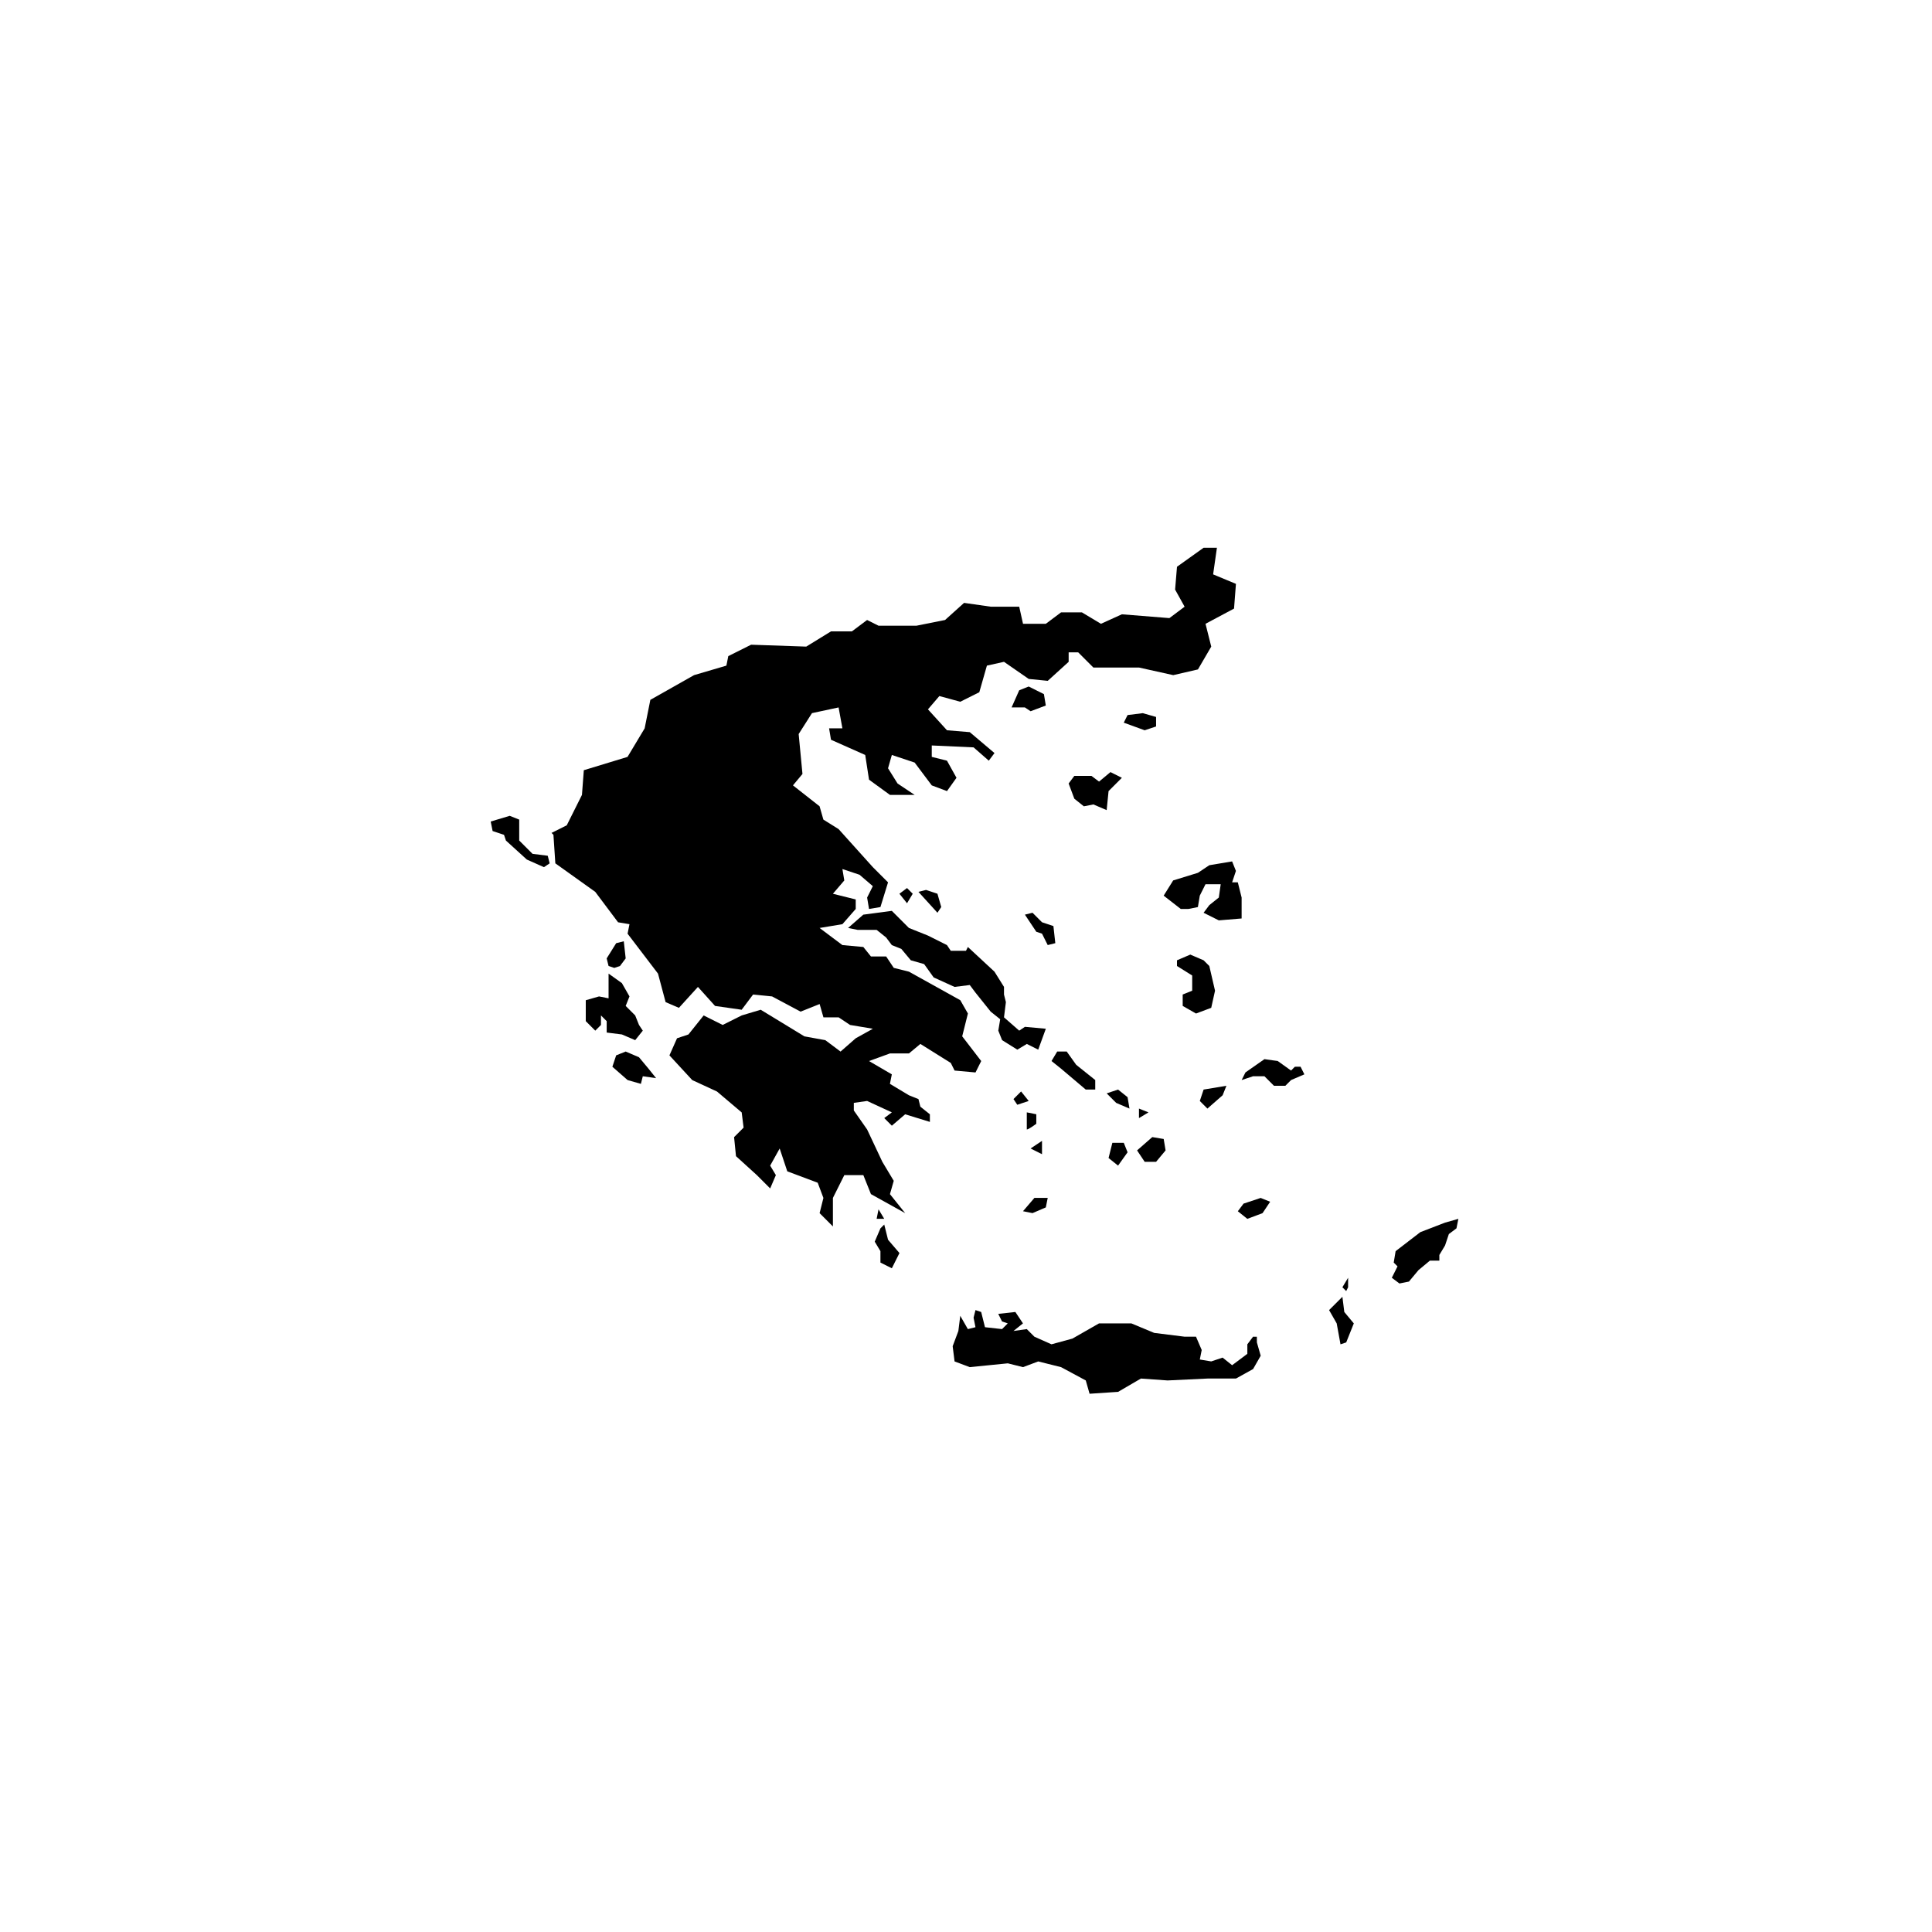<?xml version="1.0" encoding="UTF-8"?>
<!-- Uploaded to: ICON Repo, www.svgrepo.com, Generator: ICON Repo Mixer Tools -->
<svg fill="#000000" width="800px" height="800px" version="1.1" viewBox="144 144 512 512" xmlns="http://www.w3.org/2000/svg">
 <path d="m313.34 424.18-3.527-1.512-2.519 1.008-1.008 3.023 4.031 3.527 3.527 1.008 0.504-2.016 3.527 0.504-2.016-2.519zm-28.215-53.906-3.527-3.527v-5.543l-2.516-1.004-5.039 1.512 0.504 2.519 3.023 1.008 0.504 1.512 5.543 5.039 4.535 2.016 1.512-1.008-0.504-2.016zm23.176 29.727 1.512-2.016-0.504-4.535-2.016 0.504-2.519 4.031 0.504 2.016 1.512 0.504zm0.504 18.137 3.527 1.512 2.016-2.519-1.008-1.512-1.008-2.519-2.519-2.519 1.008-2.519-2.016-3.527-3.527-2.519v6.551l-2.519-0.504-3.523 1.008v5.543l2.519 2.519 1.512-1.512v-2.519l1.512 1.512v3.023zm141.57-81.617v-2.519l-3.527-1.008-4.031 0.504-1.008 2.016 5.543 2.016zm0 115.37 2.519-3.023-0.504-3.023-3.023-0.504-4.031 3.527 2.016 3.023zm-4.535-11.586 2.519-1.512-2.519-1.008zm53.91 47.355-3.527 3.527 2.016 3.527 1.008 5.543 1.512-0.504 2.016-5.039-2.519-3.023zm-61.969-134.01 3.527-3.527-3.023-1.512-3.023 2.519-2.016-1.512h-4.535l-1.512 2.016 1.512 4.031 2.519 2.016 2.519-0.504 3.527 1.512zm89.172 114.36-6.547 2.519-6.551 5.039-0.504 3.023 1.008 1.008-1.512 3.023 2.016 1.512 2.519-0.504 2.519-3.023 3.023-2.519h2.519v-1.512l1.512-2.519 1.008-3.023 2.016-1.512 0.504-2.519zm-39.801-41.312-1.008 1.008-3.523-2.519-3.527-0.504-5.039 3.527-1.008 2.016 3.023-1.008h3.023l2.519 2.519h3.023l1.512-1.512 3.527-1.512-1.008-2.016zm-13.602 36.277-1.512 2.016 2.519 2.016 4.031-1.512 2.016-3.023-2.519-1.008zm-96.73 1.508-0.504 2.519h2.016zm1.512 4.031-1.008 1.008-1.512 3.527 1.512 2.519v3.023l3.023 1.512 2.016-4.031-3.023-3.527zm9.066-33.25-2.519-1.008-5.039-3.023 0.504-2.519-6.043-3.527 5.543-2.016h5.039l3.023-2.519 8.062 5.039 1.008 2.016 5.543 0.504 1.512-3.023-5.039-6.551 1.512-6.047-2.016-3.527-13.602-7.559-4.031-1.008-2.016-3.023h-4.031l-2.019-2.512-5.543-0.504-6.043-4.535 6.047-1.008 3.527-4.031v-2.519l-6.051-1.508 3.023-3.527-0.504-3.023 4.535 1.512 3.527 3.023-1.512 3.023 0.504 3.023 3.023-0.504 2.016-6.551-4.031-4.031-9.07-10.078-4.031-2.519-1.008-3.527-7.055-5.543 2.519-3.023-1.008-10.578 3.527-5.543 7.055-1.512 1.008 5.543h-3.527l0.504 3.023 9.07 4.031 1.008 6.551 5.543 4.031h6.551l-4.535-3.023-2.519-4.031 1.008-3.527 6.047 2.016 4.535 6.047 4.031 1.512 2.519-3.527-2.523-4.535-4.031-1.008v-3.023l11.082 0.504 4.031 3.527 1.512-2.016-6.551-5.543-6.043-0.5-5.039-5.543 3.023-3.527 5.543 1.512 5.039-2.519 2.016-7.055 4.531-1.004 6.551 4.535 5.039 0.504 5.543-5.039v-2.519h2.519l4.031 4.031h12.09l9.07 2.016 6.551-1.512 3.527-6.047-1.52-6.047 7.559-4.031 0.504-6.551-6.047-2.516 1.008-7.055h-3.527l-7.055 5.039-0.5 6.047 2.519 4.535-4.031 3.023-12.594-1.008-5.543 2.516-5.039-3.023h-5.543l-4.031 3.023h-6.043l-1.008-4.535h-7.559l-7.055-1.008-5.039 4.535-7.559 1.512h-10.078l-3.023-1.512-4.031 3.023h-5.543l-6.551 4.031-14.609-0.504-6.047 3.023-0.504 2.519-8.566 2.519-11.586 6.551-1.512 7.559-4.535 7.559-11.586 3.527-0.492 6.543-4.031 8.059-4.031 2.016 0.504 0.504 0.504 7.559 10.578 7.559 6.047 8.062 3.023 0.504-0.504 2.519 8.062 10.578 2.016 7.559 3.527 1.512 5.039-5.543 4.535 5.039 7.055 1.008 3.023-4.031 5.039 0.504 7.559 4.031 5.039-2.016 1.008 3.527h4.031l3.023 2.016 6.047 1.008-4.535 2.519-4.031 3.527-4.031-3.023-5.543-1.008-11.586-7.055-5.039 1.512-5.039 2.519-5.039-2.519-4.031 5.039-3.023 1.008-2.016 4.535 6.047 6.551 6.551 3.023 6.551 5.543 0.504 4.031-2.519 2.519 0.504 5.039 5.531 5.027 3.527 3.527 1.512-3.527-1.512-2.519 2.519-4.535 2.016 6.047 8.062 3.023 1.512 4.031-1.008 4.027 3.527 3.527v-7.559l3.023-6.047h5.039l2.016 5.039 9.07 5.039-4.035-5.035 1.008-3.527-3.023-5.039-4.031-8.566-3.527-5.039v-2.016l3.527-0.504 6.551 3.023-2.016 1.516 2.016 2.016 3.527-3.023 6.551 2.016v-2.016l-2.519-2.016zm88.672 62.977-1.512 2.016v2.519l-4.031 3.019-2.519-2.016-3.023 1.008-3.023-0.504 0.504-2.519-1.512-3.527h-3.023l-8.062-1.008-6.047-2.519h-8.566l-7.055 4.031-5.543 1.512-4.535-2.016-2.016-2.016-3.527 0.504 2.519-2.016-2.016-3.023-4.535 0.504 1.008 2.016 1.512 0.504-1.512 1.512-4.523-0.5-1.008-4.031-1.512-0.504-0.504 2.016 0.504 2.519-2.016 0.504-2.016-3.527-0.504 4.031-1.508 4.031 0.504 4.031 4.031 1.512 10.078-1.008 4.031 1.008 4.031-1.512 6.047 1.512 6.551 3.527 1.008 3.527 7.559-0.504 6.047-3.527 7.055 0.504 10.578-0.504h7.559l4.535-2.519 2.016-3.527-1.008-3.527-0.012-1.512zm-8.062-63.984 1.008-2.519-6.047 1.008-1.008 3.023 2.016 2.016zm-30.227 16.625 2.519 2.016 2.519-3.527-1.008-2.519h-3.023zm-28.215-31.234 4.031 2.519 2.519-1.512 3.023 1.512 2.016-5.543-5.543-0.504-1.512 1.008-4.031-3.527 0.504-4.031-0.504-2.016v-2.016l-2.519-4.031-7.051-6.547-0.504 1.008h-4.031l-1.008-1.512-5.039-2.519-5.039-2.016-4.535-4.535-7.559 1.008-4.031 3.527 2.519 0.504h5.039l2.519 2.016 1.512 2.016 2.519 1.008 2.519 3.023 3.527 1.008 2.519 3.527 5.543 2.519 4.031-0.504 1.512 2.016 4.031 5.039 2.519 2.016-0.504 3.023zm33.254 15.113-2.519-2.016-3.023 1.008 2.519 2.519 3.527 1.512zm14.609-24.184 3.527 2.016 4.031-1.512 1.008-4.535-1.516-6.547-1.512-1.512-3.527-1.512-3.527 1.512v1.512l4.031 2.519v4.031l-2.519 1.008zm43.832 74.562v-2.519l-1.512 2.519 1.008 1.008zm-116.89-105.8-2.016 1.512 2.016 2.519 1.512-2.519zm86.152-7.055-6.047 1.008-3.023 2.016-6.551 2.016-2.519 4.031 4.535 3.527h2.016l2.519-0.504 0.504-3.023 1.512-3.023h4.031l-0.504 3.527-2.519 2.016-1.512 2.016 4.031 2.016 6.047-0.504v-5.543l-1.008-4.031h-1.512l1.008-3.023zm-49.371 91.691 0.504-2.519h-3.527l-3.023 3.527 2.519 0.504zm10.578-31.234h2.519v-2.519l-5.039-4.031-2.519-3.527h-2.519l-1.508 2.519 2.519 2.016zm-8.062-38.793-0.504-4.535-3.019-1.008-2.519-2.519-2.016 0.504 3.023 4.535 1.512 0.504 1.512 3.023zm-7.051 41.816-2.016-2.519-2.016 2.016 1.008 1.512zm-0.504 3.023v4.535c0.504 0 2.519-1.512 2.519-1.512v-2.519zm4.031 7.555-3.023 2.016 3.023 1.512zm-3.023-113.86 4.031-1.512-0.504-3.023-4.031-2.016-2.519 1.008-2.016 4.535h3.527zm-23.68 51.891-1.008-3.527-3.023-1.008-2.016 0.504 5.039 5.543z"/>
</svg>